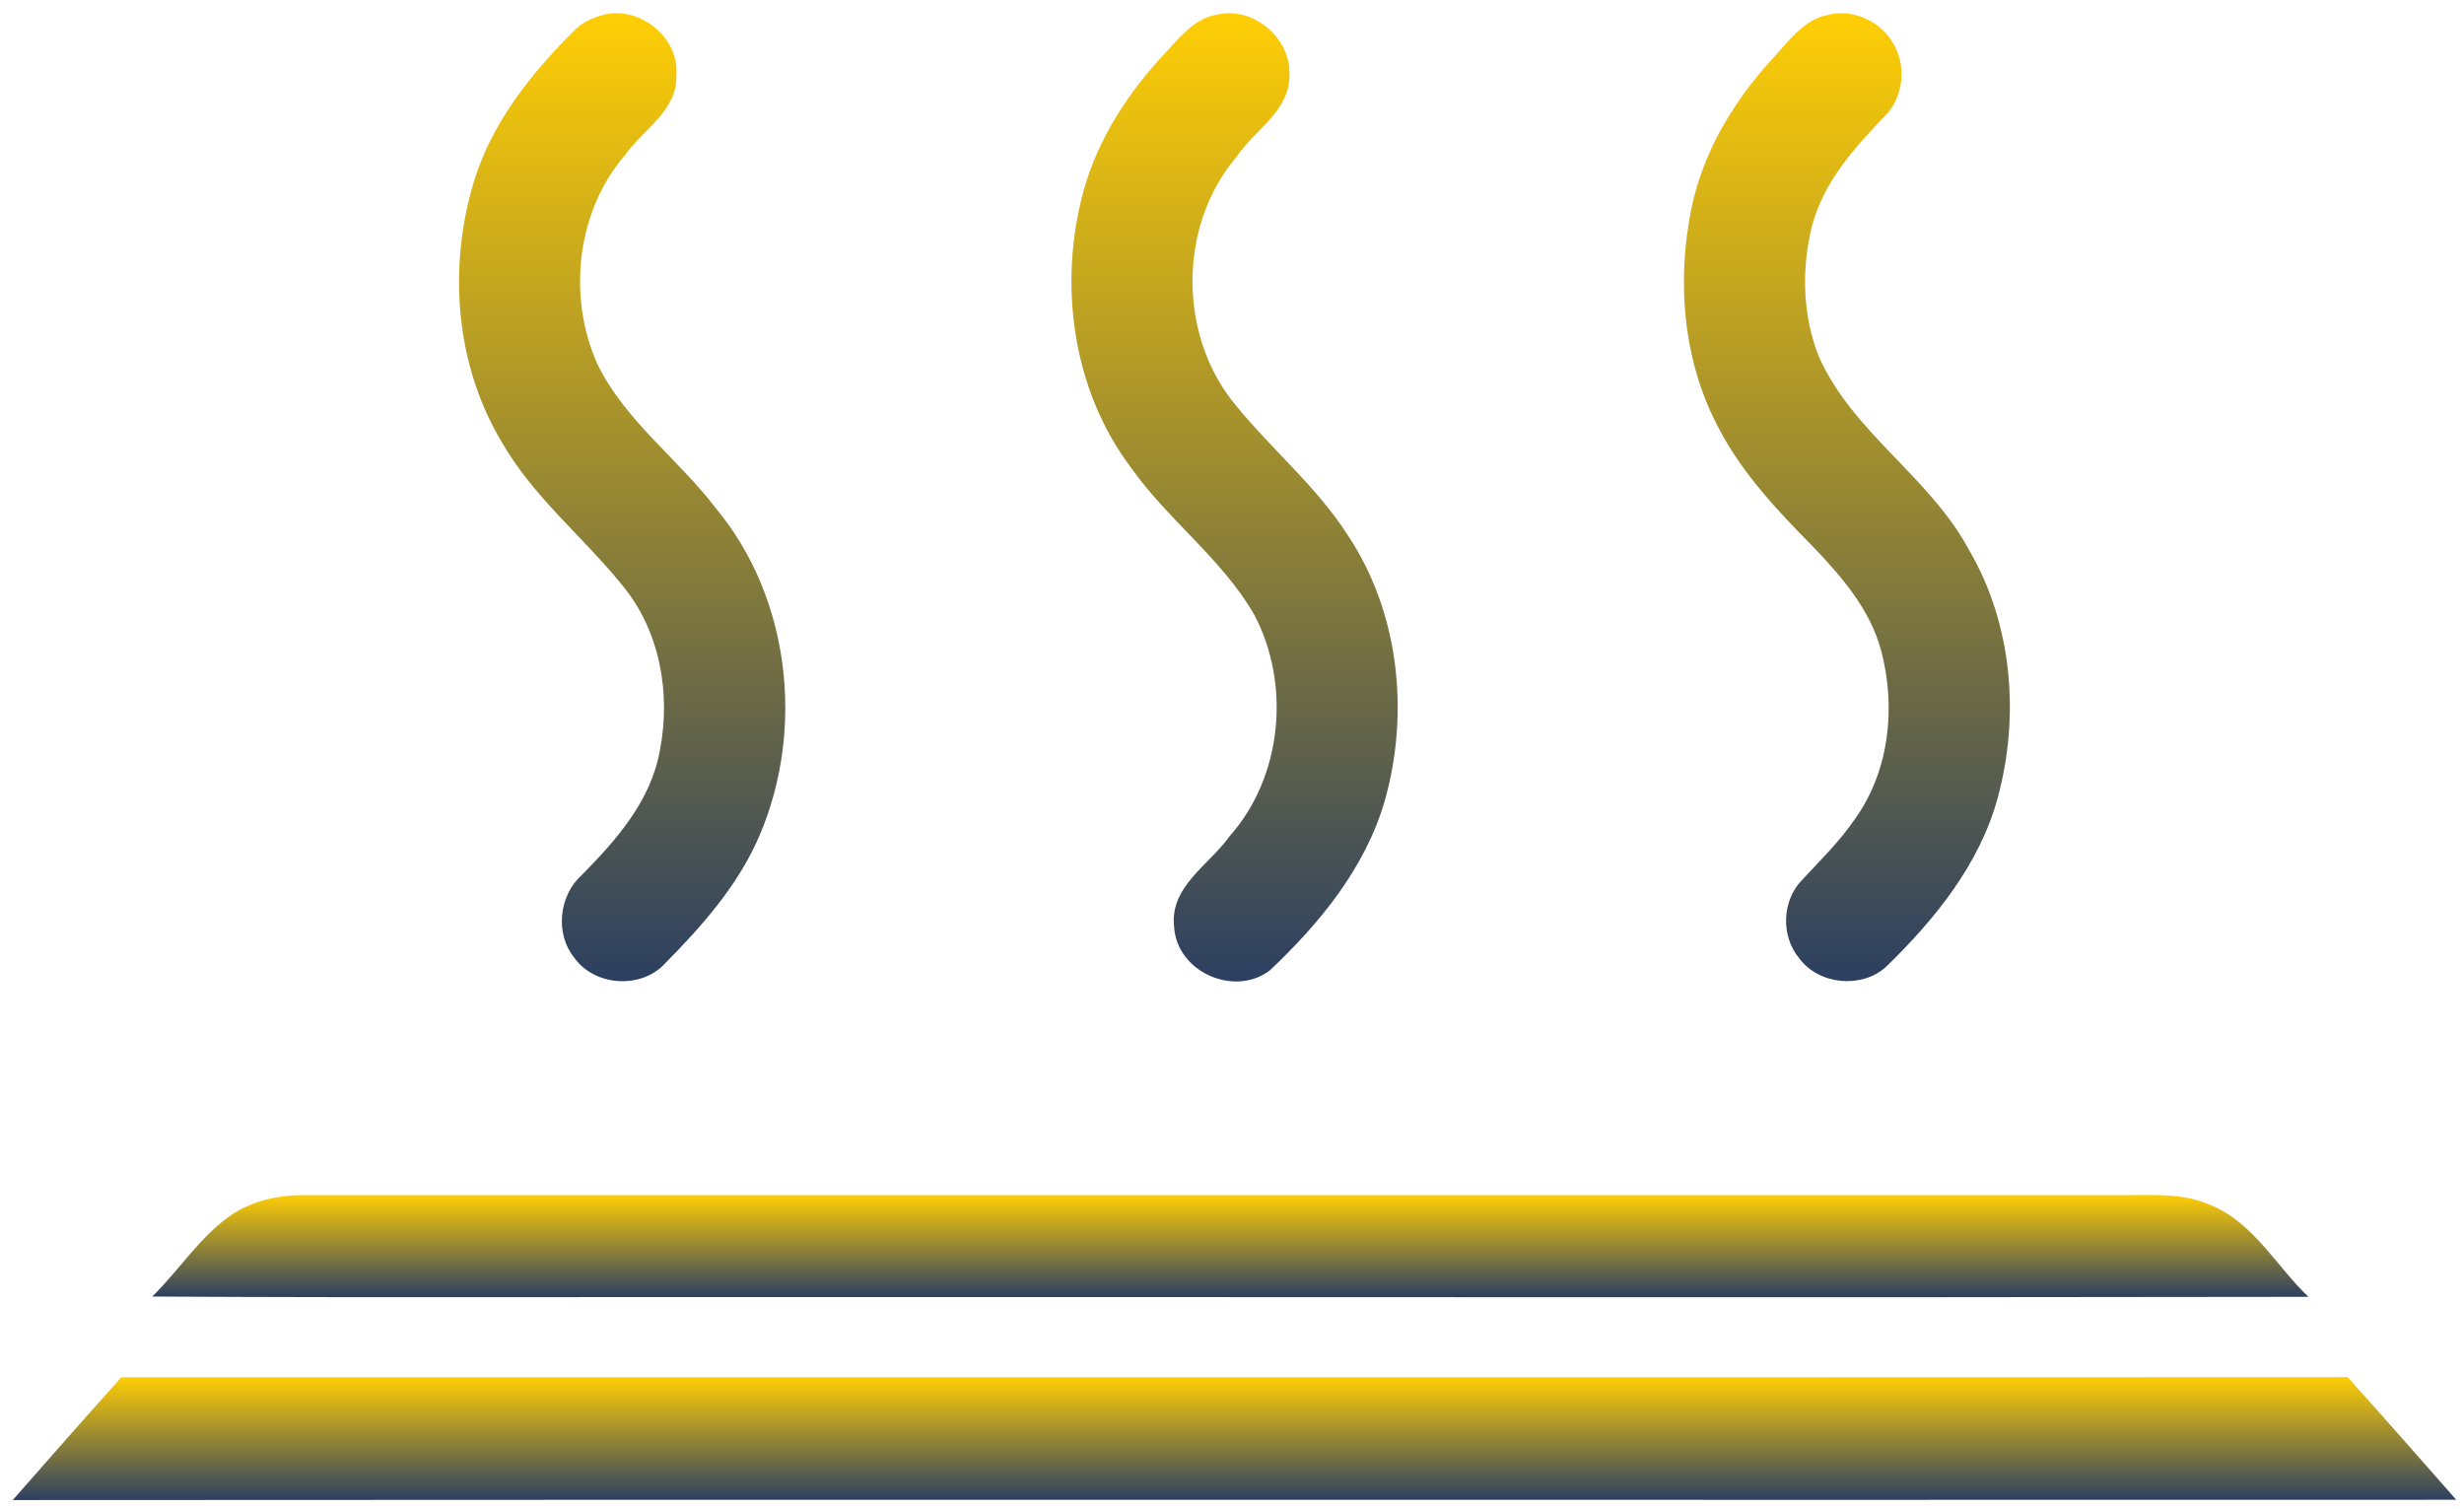 <svg xmlns="http://www.w3.org/2000/svg" width="178" height="109" viewBox="0 0 178 109" fill="none"><path d="M43.41 1.12C46.05 0.29 49.09 2.63 48.86 5.42C48.97 7.96 46.48 9.33 45.17 11.18C41.65 15.26 40.98 21.39 43.14 26.27C45.14 30.39 48.98 33.13 51.71 36.71C57.07 43.15 58.14 52.61 54.91 60.26C53.39 63.88 50.74 66.87 48.01 69.63C46.29 71.47 42.95 71.24 41.49 69.19C40.08 67.46 40.37 64.7 42.02 63.22C44.52 60.69 47.04 57.83 47.67 54.2C48.48 50.07 47.67 45.54 44.94 42.26C42.11 38.76 38.5 35.88 36.24 31.92C32.92 26.39 32.37 19.43 34.18 13.3C35.46 8.92 38.39 5.27 41.58 2.11C42.09 1.62 42.74 1.32 43.41 1.12Z" fill="url(#paint0_linear_2_10)"></path><path d="M87.86 1.07C90.48 0.4 93.26 2.72 93.15 5.41C93.19 8.03 90.62 9.38 89.32 11.34C85.08 16.32 85.1 24.33 89.31 29.32C91.9 32.5 95.12 35.16 97.35 38.64C101.07 44.21 101.84 51.45 100.04 57.83C98.64 62.69 95.33 66.71 91.72 70.11C89.15 72.04 85.02 70.21 84.82 66.97C84.47 64.04 87.36 62.49 88.84 60.39C92.65 56.09 93.26 49.42 90.6 44.39C88.27 40.36 84.38 37.57 81.71 33.79C77.44 28.13 76.43 20.45 78.3 13.7C79.36 9.94 81.56 6.61 84.21 3.79C85.25 2.69 86.26 1.35 87.86 1.07Z" fill="url(#paint1_linear_2_10)"></path><path d="M131.94 1.1C133.81 0.57 135.93 1.54 136.83 3.24C137.75 4.89 137.47 7.13 136.1 8.45C133.92 10.72 131.72 13.19 130.9 16.32C130.13 19.4 130.21 22.75 131.38 25.73C133.82 31.25 139.45 34.47 142.26 39.76C145.38 45.1 145.92 51.74 144.31 57.65C143 62.46 139.75 66.44 136.24 69.85C134.48 71.44 131.39 71.14 129.98 69.23C128.64 67.63 128.72 65.08 130.17 63.58C131.49 62.16 132.89 60.79 133.99 59.18C136.5 55.7 136.98 51.06 135.89 46.98C135.1 44.05 133.08 41.69 131.02 39.54C128.44 36.92 125.86 34.21 124.15 30.91C121.57 26.07 121.1 20.28 122.21 14.97C123.05 10.95 125.23 7.33 127.97 4.32C129.14 3.09 130.18 1.5 131.94 1.1Z" fill="url(#paint2_linear_2_10)"></path><path d="M16.84 87.68C18.34 86.72 20.14 86.33 21.9 86.33C65.96 86.33 110.02 86.33 154.07 86.33C155.96 86.31 157.93 86.26 159.69 87.05C162.8 88.32 164.43 91.46 166.76 93.68C131.04 93.74 95.31 93.69 59.58 93.7C43.39 93.68 27.19 93.75 11 93.66C12.99 91.71 14.5 89.23 16.84 87.68Z" fill="url(#paint3_linear_2_10)"></path><path d="M8.77 99.49C62.38 99.48 115.98 99.5 169.59 99.48C172.24 102.41 174.83 105.39 177.44 108.34C118.6 108.36 59.76 108.32 0.92 108.36C3.53 105.4 6.13 102.42 8.77 99.49Z" fill="url(#paint4_linear_2_10)"></path><defs><linearGradient id="paint0_linear_2_10" x1="44.95" y1="0.954" x2="44.95" y2="70.885" gradientUnits="userSpaceOnUse"><stop stop-color="#FFCE05"></stop><stop offset="1" stop-color="#2C3F61"></stop></linearGradient><linearGradient id="paint1_linear_2_10" x1="89.181" y1="0.951" x2="89.181" y2="70.895" gradientUnits="userSpaceOnUse"><stop stop-color="#FFCE05"></stop><stop offset="1" stop-color="#2C3F61"></stop></linearGradient><linearGradient id="paint2_linear_2_10" x1="133.418" y1="0.957" x2="133.418" y2="70.885" gradientUnits="userSpaceOnUse"><stop stop-color="#FFCE05"></stop><stop offset="1" stop-color="#2C3F61"></stop></linearGradient><linearGradient id="paint3_linear_2_10" x1="88.891" y1="86.313" x2="88.891" y2="93.704" gradientUnits="userSpaceOnUse"><stop stop-color="#FFCE05"></stop><stop offset="1" stop-color="#2C3F61"></stop></linearGradient><linearGradient id="paint4_linear_2_10" x1="89.184" y1="99.475" x2="89.184" y2="108.357" gradientUnits="userSpaceOnUse"><stop stop-color="#FFCE05"></stop><stop offset="1" stop-color="#2C3F61"></stop></linearGradient></defs></svg>